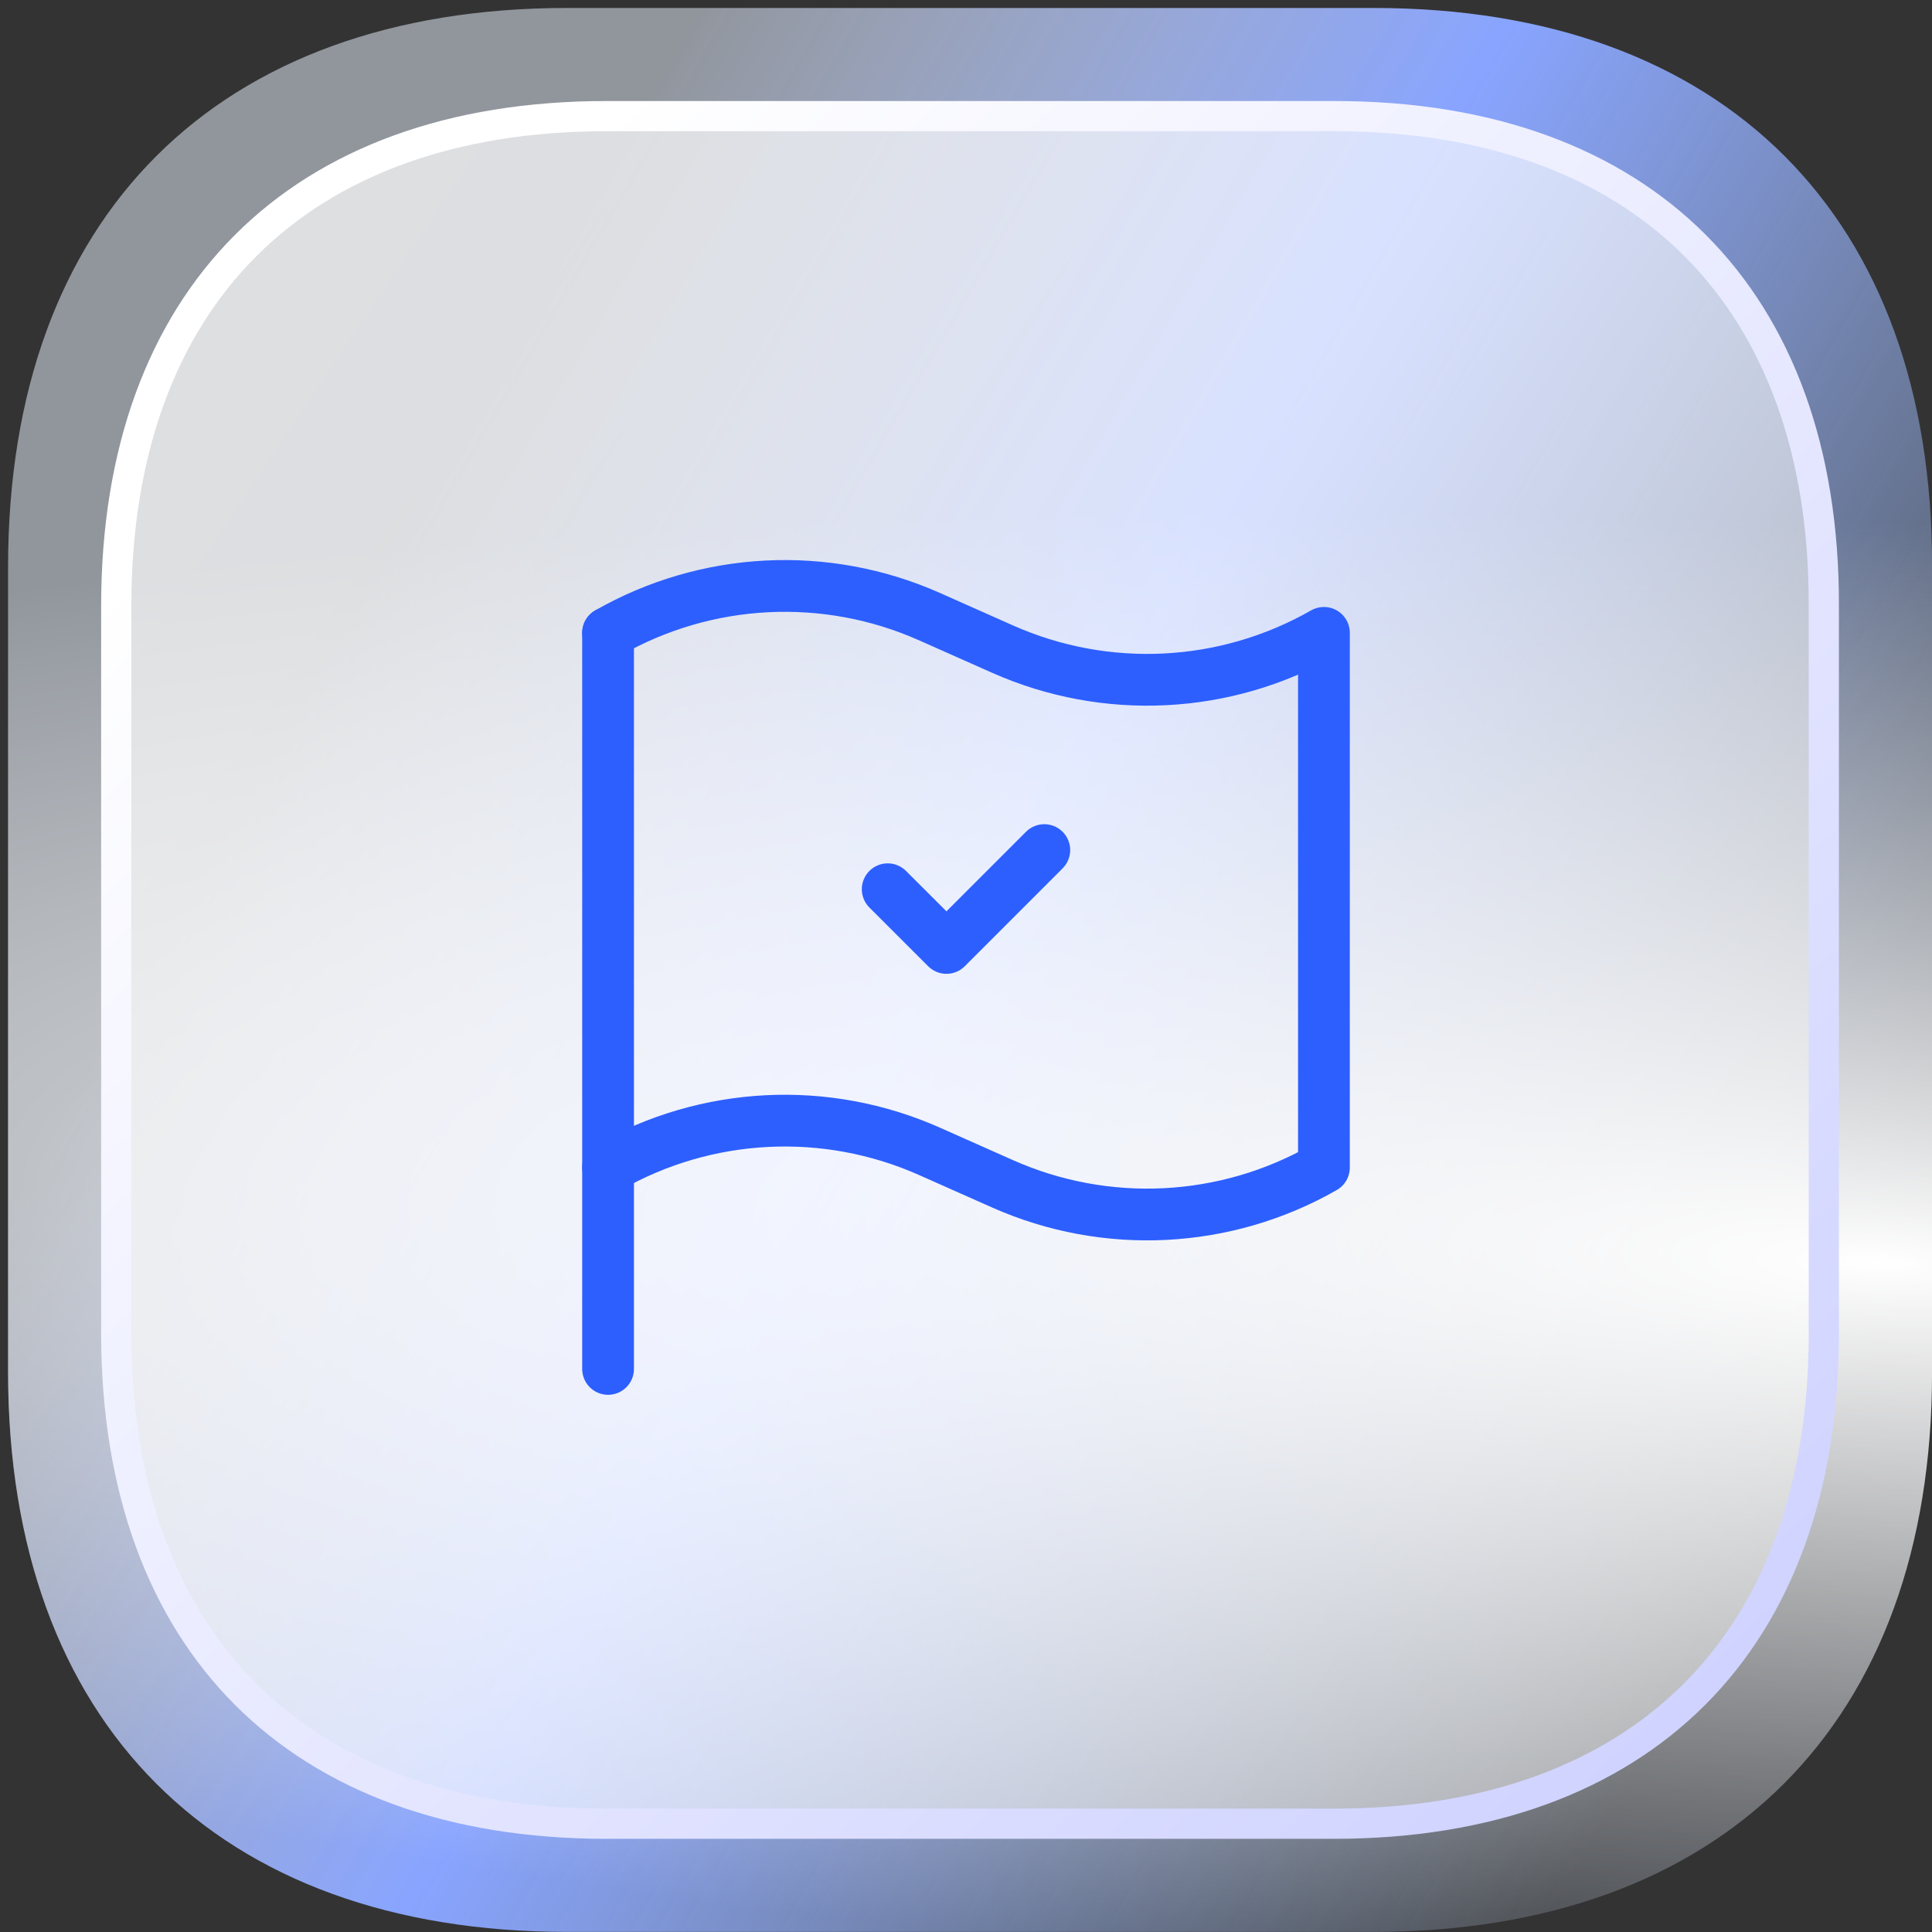 <svg width="72" height="72" viewBox="0 0 72 72" fill="none" xmlns="http://www.w3.org/2000/svg">
<rect x="0" y="0" width="72" height="72" fill="#333333" stroke="none"/>
<path d="M51.197 0.297H21.14C8.084 0.297 0.301 8.076 0.301 21.126V51.132C0.301 64.217 8.084 71.997 21.14 71.997H51.161C64.217 71.997 72.001 64.217 72.001 51.168V21.126C72.037 8.076 64.253 0.297 51.197 0.297Z" fill="url(#paint0_linear_1262_5217)"/>
<path d="M51.197 0.297H21.14C8.084 0.297 0.301 8.076 0.301 21.126V51.132C0.301 64.217 8.084 71.997 21.14 71.997H51.161C64.217 71.997 72.001 64.217 72.001 51.168V21.126C72.037 8.076 64.253 0.297 51.197 0.297Z" fill="url(#paint1_radial_1262_5217)"/>
<path d="M22.592 4.328H49.74C55.525 4.328 60.074 6.049 63.172 9.149C66.27 12.25 67.984 16.796 67.968 22.577V49.714C67.968 55.495 66.246 60.042 63.144 63.143C60.041 66.243 55.492 67.965 49.708 67.965H22.592C16.808 67.965 12.258 66.243 9.156 63.139C6.054 60.034 4.332 55.479 4.332 49.682V22.579C4.332 16.798 6.054 12.251 9.156 9.15C12.258 6.05 16.808 4.328 22.592 4.328Z" fill="url(#paint2_linear_1262_5217)" fill-opacity="0.7" stroke="url(#paint3_linear_1262_5217)" stroke-width="1.125"/>
<path d="M22.661 23.586V51.016" stroke="#2D5FFF" stroke-width="1.929" stroke-linecap="round" stroke-linejoin="round"/>
<path d="M22.661 43.512C26.33 41.415 30.778 41.191 34.639 42.907L37.361 44.117C41.222 45.833 45.67 45.608 49.339 43.512V23.585C45.67 25.681 41.222 25.906 37.361 24.19L34.639 22.98C30.778 21.264 26.33 21.489 22.661 23.585" stroke="#2D5FFF" stroke-width="1.929" stroke-linecap="round" stroke-linejoin="round"/>
<path d="M38.918 31.68L35.272 35.327L33.082 33.139" stroke="#2D5FFF" stroke-width="1.929" stroke-linecap="round" stroke-linejoin="round"/>
<defs>
<linearGradient id="paint0_linear_1262_5217" x1="10.619" y1="-2.264" x2="77.826" y2="36.976" gradientUnits="userSpaceOnUse">
<stop offset="0.189" stop-color="#E7F0FF" stop-opacity="0.523"/>
<stop offset="0.526" stop-color="#88A4FF"/>
<stop offset="1" stop-color="#B4D2FF" stop-opacity="0.1"/>
</linearGradient>
<radialGradient id="paint1_radial_1262_5217" cx="0" cy="0" r="1" gradientTransform="matrix(-40.398 -27.779 109.072 -4.812 69.325 47.221)" gradientUnits="userSpaceOnUse">
<stop stop-color="white"/>
<stop offset="1" stop-color="white" stop-opacity="0"/>
</radialGradient>
<linearGradient id="paint2_linear_1262_5217" x1="5.504" y1="5.5" x2="81.977" y2="56.977" gradientUnits="userSpaceOnUse">
<stop stop-color="white"/>
<stop offset="0.447" stop-color="white" stop-opacity="0.955"/>
<stop offset="1" stop-color="white" stop-opacity="0.5"/>
</linearGradient>
<linearGradient id="paint3_linear_1262_5217" x1="13.682" y1="12.654" x2="73.733" y2="75.928" gradientUnits="userSpaceOnUse">
<stop stop-color="white"/>
<stop offset="1" stop-color="#C5C9FF"/>
</linearGradient>
</defs>
</svg>
